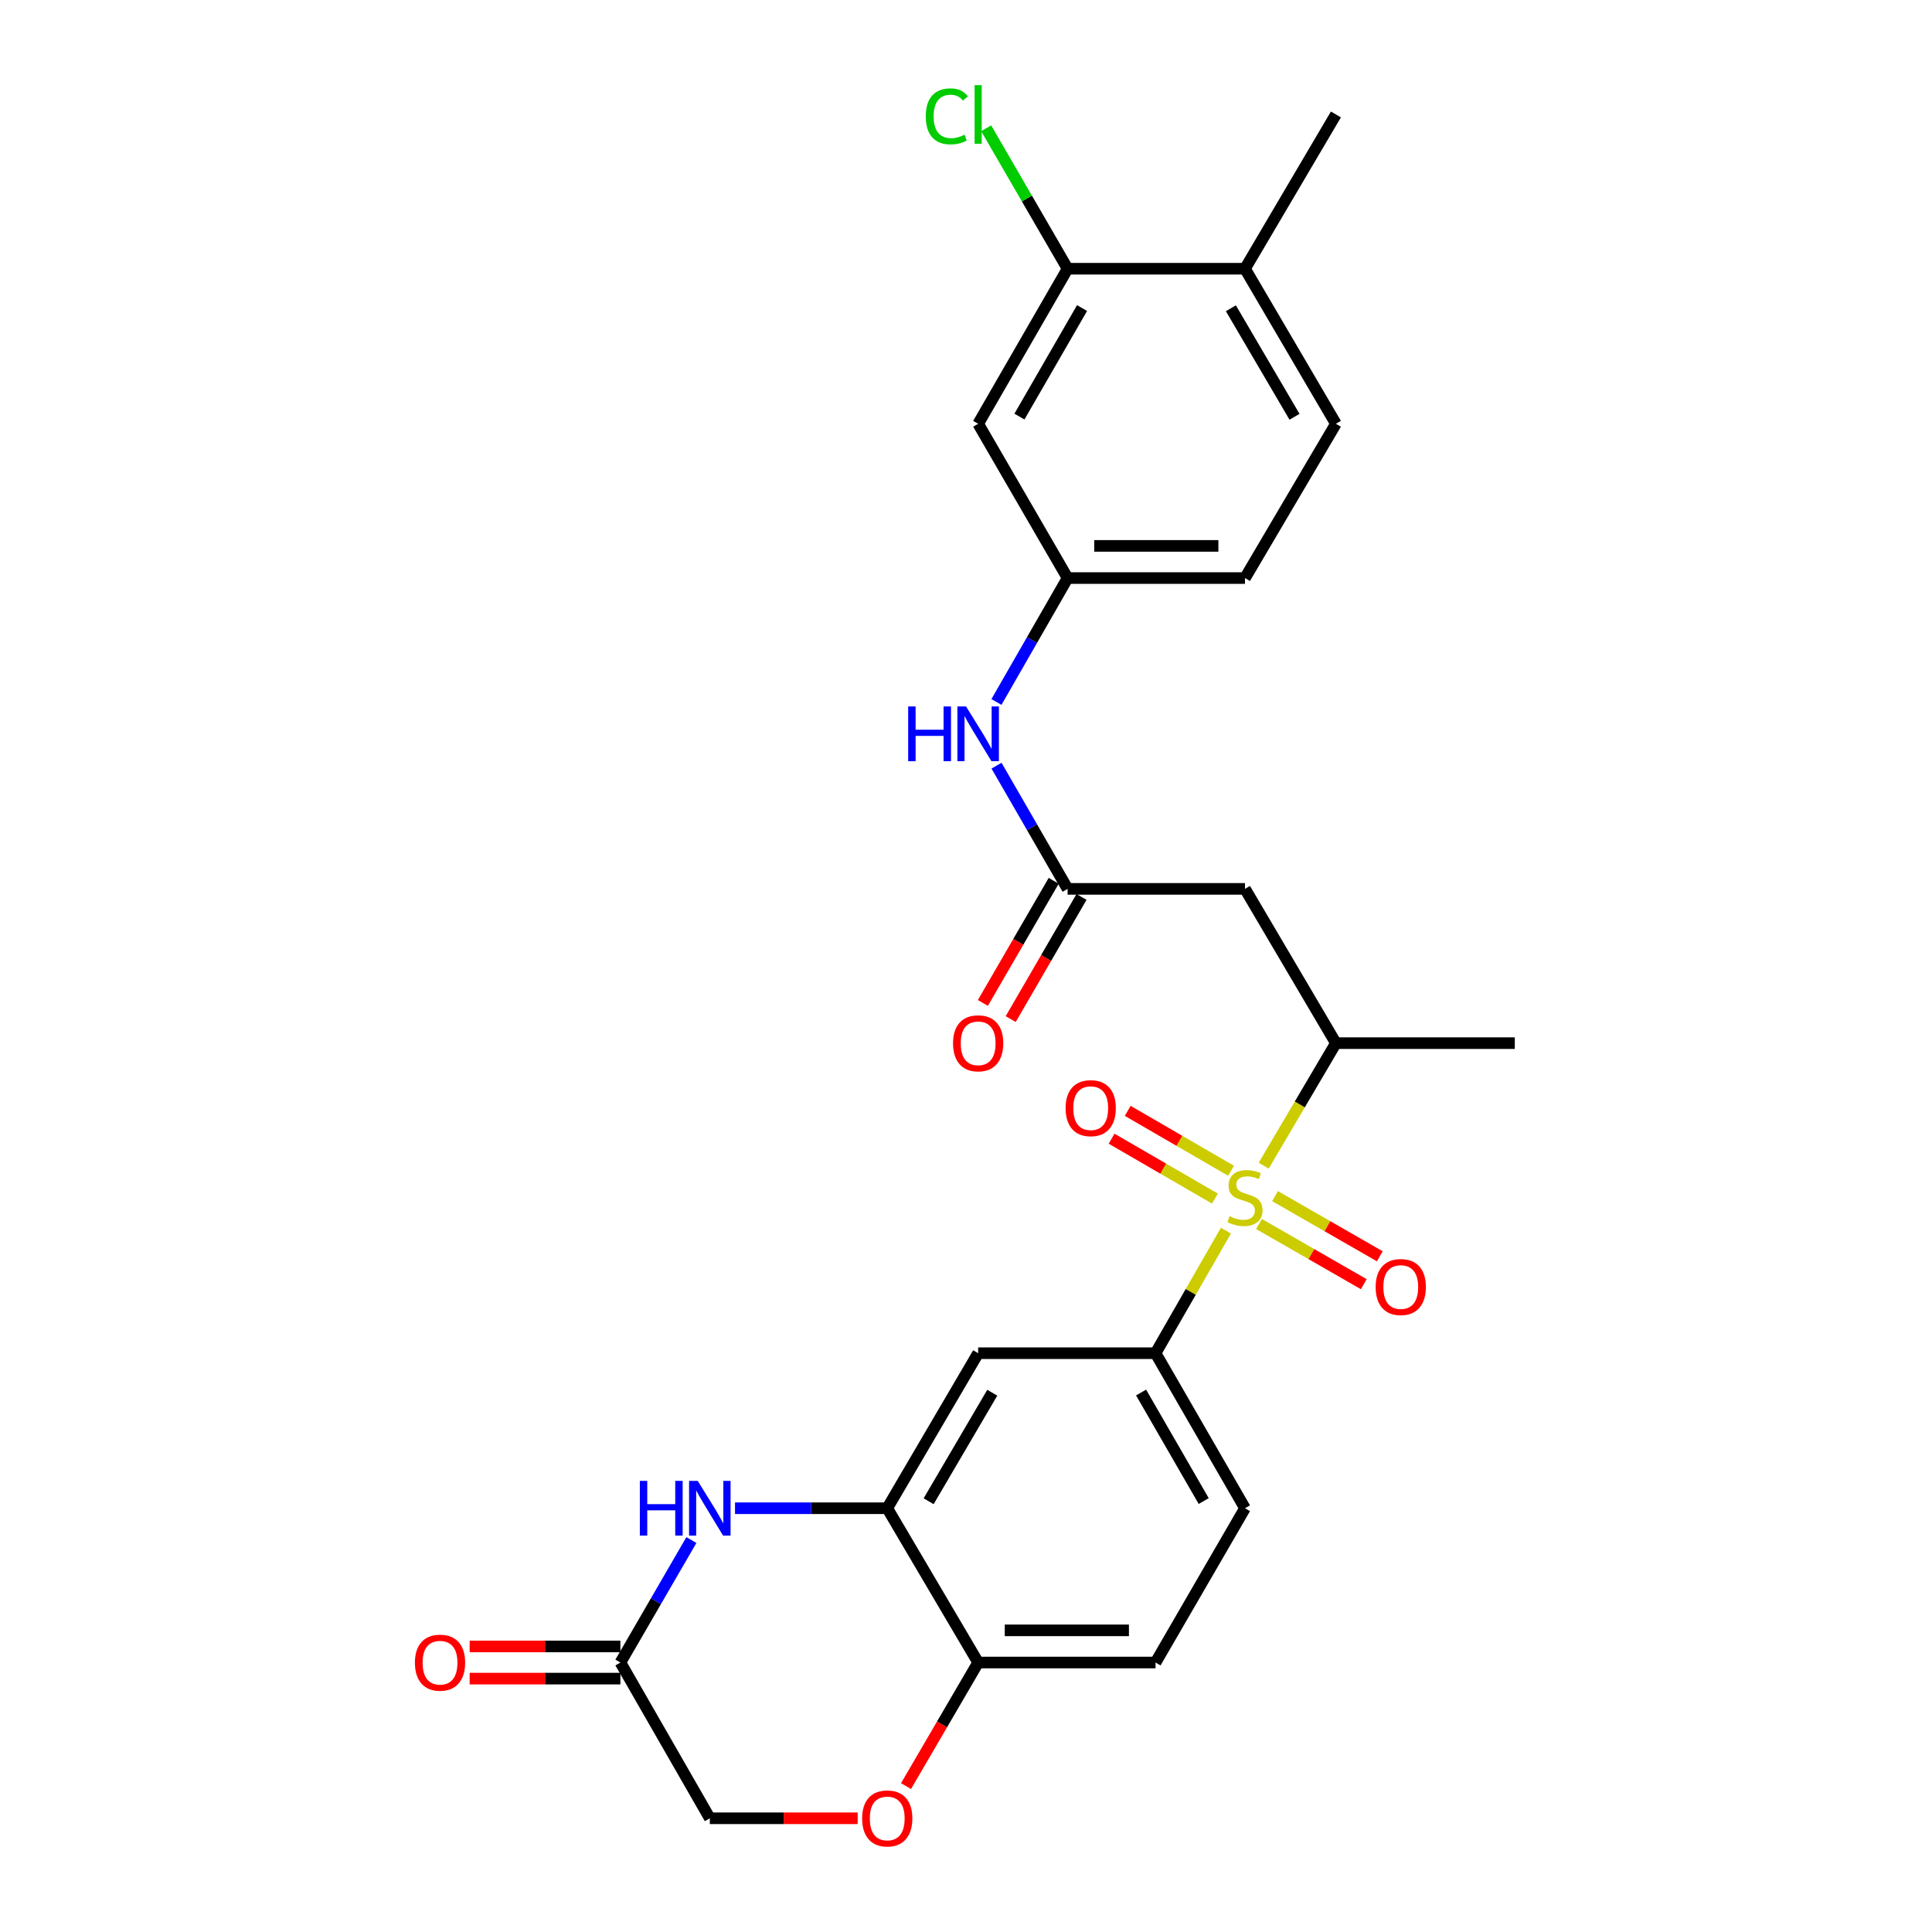 <?xml version='1.0' encoding='iso-8859-1'?>
<svg version='1.1' baseProfile='full'
              xmlns='http://www.w3.org/2000/svg'
                      xmlns:rdkit='http://www.rdkit.org/xml'
                      xmlns:xlink='http://www.w3.org/1999/xlink'
                  xml:space='preserve'
width='1000px' height='1000px' viewBox='0 0 1000 1000'>
<!-- END OF HEADER -->
<rect style='opacity:1.0;fill:#FFFFFF;stroke:none' width='1000' height='1000' x='0' y='0'> </rect>
<path class='bond-0' d='M 634.525,636.987 L 616.315,668.699' style='fill:none;fill-rule:evenodd;stroke:#CCCC00;stroke-width:6px;stroke-linecap:butt;stroke-linejoin:miter;stroke-opacity:1' />
<path class='bond-0' d='M 616.315,668.699 L 598.105,700.411' style='fill:none;fill-rule:evenodd;stroke:#000000;stroke-width:6px;stroke-linecap:butt;stroke-linejoin:miter;stroke-opacity:1' />
<path class='bond-3' d='M 654.091,603.345 L 672.776,571.638' style='fill:none;fill-rule:evenodd;stroke:#CCCC00;stroke-width:6px;stroke-linecap:butt;stroke-linejoin:miter;stroke-opacity:1' />
<path class='bond-3' d='M 672.776,571.638 L 691.462,539.931' style='fill:none;fill-rule:evenodd;stroke:#000000;stroke-width:6px;stroke-linecap:butt;stroke-linejoin:miter;stroke-opacity:1' />
<path class='bond-12' d='M 637.191,605.979 L 610.449,590.48' style='fill:none;fill-rule:evenodd;stroke:#CCCC00;stroke-width:6px;stroke-linecap:butt;stroke-linejoin:miter;stroke-opacity:1' />
<path class='bond-12' d='M 610.449,590.48 L 583.706,574.98' style='fill:none;fill-rule:evenodd;stroke:#FF0000;stroke-width:6px;stroke-linecap:butt;stroke-linejoin:miter;stroke-opacity:1' />
<path class='bond-12' d='M 628.842,620.386 L 602.099,604.886' style='fill:none;fill-rule:evenodd;stroke:#CCCC00;stroke-width:6px;stroke-linecap:butt;stroke-linejoin:miter;stroke-opacity:1' />
<path class='bond-12' d='M 602.099,604.886 L 575.356,589.386' style='fill:none;fill-rule:evenodd;stroke:#FF0000;stroke-width:6px;stroke-linecap:butt;stroke-linejoin:miter;stroke-opacity:1' />
<path class='bond-13' d='M 651.662,633.551 L 678.777,649.121' style='fill:none;fill-rule:evenodd;stroke:#CCCC00;stroke-width:6px;stroke-linecap:butt;stroke-linejoin:miter;stroke-opacity:1' />
<path class='bond-13' d='M 678.777,649.121 L 705.891,664.691' style='fill:none;fill-rule:evenodd;stroke:#FF0000;stroke-width:6px;stroke-linecap:butt;stroke-linejoin:miter;stroke-opacity:1' />
<path class='bond-13' d='M 659.954,619.111 L 687.068,634.681' style='fill:none;fill-rule:evenodd;stroke:#CCCC00;stroke-width:6px;stroke-linecap:butt;stroke-linejoin:miter;stroke-opacity:1' />
<path class='bond-13' d='M 687.068,634.681 L 714.182,650.251' style='fill:none;fill-rule:evenodd;stroke:#FF0000;stroke-width:6px;stroke-linecap:butt;stroke-linejoin:miter;stroke-opacity:1' />
<path class='bond-5' d='M 598.105,700.411 L 506.292,700.411' style='fill:none;fill-rule:evenodd;stroke:#000000;stroke-width:6px;stroke-linecap:butt;stroke-linejoin:miter;stroke-opacity:1' />
<path class='bond-16' d='M 598.105,700.411 L 644.404,780.66' style='fill:none;fill-rule:evenodd;stroke:#000000;stroke-width:6px;stroke-linecap:butt;stroke-linejoin:miter;stroke-opacity:1' />
<path class='bond-16' d='M 590.627,720.769 L 623.036,776.943' style='fill:none;fill-rule:evenodd;stroke:#000000;stroke-width:6px;stroke-linecap:butt;stroke-linejoin:miter;stroke-opacity:1' />
<path class='bond-1' d='M 380.44,780.66 L 419.837,780.66' style='fill:none;fill-rule:evenodd;stroke:#0000FF;stroke-width:6px;stroke-linecap:butt;stroke-linejoin:miter;stroke-opacity:1' />
<path class='bond-1' d='M 419.837,780.66 L 459.235,780.66' style='fill:none;fill-rule:evenodd;stroke:#000000;stroke-width:6px;stroke-linecap:butt;stroke-linejoin:miter;stroke-opacity:1' />
<path class='bond-7' d='M 357.859,797.127 L 339.486,828.824' style='fill:none;fill-rule:evenodd;stroke:#0000FF;stroke-width:6px;stroke-linecap:butt;stroke-linejoin:miter;stroke-opacity:1' />
<path class='bond-7' d='M 339.486,828.824 L 321.114,860.52' style='fill:none;fill-rule:evenodd;stroke:#000000;stroke-width:6px;stroke-linecap:butt;stroke-linejoin:miter;stroke-opacity:1' />
<path class='bond-2' d='M 459.235,780.66 L 506.292,700.411' style='fill:none;fill-rule:evenodd;stroke:#000000;stroke-width:6px;stroke-linecap:butt;stroke-linejoin:miter;stroke-opacity:1' />
<path class='bond-2' d='M 480.657,777.045 L 513.597,720.871' style='fill:none;fill-rule:evenodd;stroke:#000000;stroke-width:6px;stroke-linecap:butt;stroke-linejoin:miter;stroke-opacity:1' />
<path class='bond-27' d='M 459.235,780.66 L 506.292,860.52' style='fill:none;fill-rule:evenodd;stroke:#000000;stroke-width:6px;stroke-linecap:butt;stroke-linejoin:miter;stroke-opacity:1' />
<path class='bond-4' d='M 691.462,539.931 L 644.404,460.08' style='fill:none;fill-rule:evenodd;stroke:#000000;stroke-width:6px;stroke-linecap:butt;stroke-linejoin:miter;stroke-opacity:1' />
<path class='bond-25' d='M 691.462,539.931 L 784.051,539.931' style='fill:none;fill-rule:evenodd;stroke:#000000;stroke-width:6px;stroke-linecap:butt;stroke-linejoin:miter;stroke-opacity:1' />
<path class='bond-6' d='M 644.404,460.08 L 552.592,460.08' style='fill:none;fill-rule:evenodd;stroke:#000000;stroke-width:6px;stroke-linecap:butt;stroke-linejoin:miter;stroke-opacity:1' />
<path class='bond-14' d='M 552.592,460.08 L 534.195,428.189' style='fill:none;fill-rule:evenodd;stroke:#000000;stroke-width:6px;stroke-linecap:butt;stroke-linejoin:miter;stroke-opacity:1' />
<path class='bond-14' d='M 534.195,428.189 L 515.797,396.298' style='fill:none;fill-rule:evenodd;stroke:#0000FF;stroke-width:6px;stroke-linecap:butt;stroke-linejoin:miter;stroke-opacity:1' />
<path class='bond-18' d='M 545.389,455.904 L 527.06,487.516' style='fill:none;fill-rule:evenodd;stroke:#000000;stroke-width:6px;stroke-linecap:butt;stroke-linejoin:miter;stroke-opacity:1' />
<path class='bond-18' d='M 527.06,487.516 L 508.731,519.128' style='fill:none;fill-rule:evenodd;stroke:#FF0000;stroke-width:6px;stroke-linecap:butt;stroke-linejoin:miter;stroke-opacity:1' />
<path class='bond-18' d='M 559.794,464.256 L 541.465,495.868' style='fill:none;fill-rule:evenodd;stroke:#000000;stroke-width:6px;stroke-linecap:butt;stroke-linejoin:miter;stroke-opacity:1' />
<path class='bond-18' d='M 541.465,495.868 L 523.136,527.48' style='fill:none;fill-rule:evenodd;stroke:#FF0000;stroke-width:6px;stroke-linecap:butt;stroke-linejoin:miter;stroke-opacity:1' />
<path class='bond-19' d='M 321.114,852.194 L 282.102,852.194' style='fill:none;fill-rule:evenodd;stroke:#000000;stroke-width:6px;stroke-linecap:butt;stroke-linejoin:miter;stroke-opacity:1' />
<path class='bond-19' d='M 282.102,852.194 L 243.091,852.194' style='fill:none;fill-rule:evenodd;stroke:#FF0000;stroke-width:6px;stroke-linecap:butt;stroke-linejoin:miter;stroke-opacity:1' />
<path class='bond-19' d='M 321.114,868.846 L 282.102,868.846' style='fill:none;fill-rule:evenodd;stroke:#000000;stroke-width:6px;stroke-linecap:butt;stroke-linejoin:miter;stroke-opacity:1' />
<path class='bond-19' d='M 282.102,868.846 L 243.091,868.846' style='fill:none;fill-rule:evenodd;stroke:#FF0000;stroke-width:6px;stroke-linecap:butt;stroke-linejoin:miter;stroke-opacity:1' />
<path class='bond-28' d='M 321.114,860.52 L 367.404,941.139' style='fill:none;fill-rule:evenodd;stroke:#000000;stroke-width:6px;stroke-linecap:butt;stroke-linejoin:miter;stroke-opacity:1' />
<path class='bond-8' d='M 468.956,924.485 L 487.624,892.503' style='fill:none;fill-rule:evenodd;stroke:#FF0000;stroke-width:6px;stroke-linecap:butt;stroke-linejoin:miter;stroke-opacity:1' />
<path class='bond-8' d='M 487.624,892.503 L 506.292,860.52' style='fill:none;fill-rule:evenodd;stroke:#000000;stroke-width:6px;stroke-linecap:butt;stroke-linejoin:miter;stroke-opacity:1' />
<path class='bond-20' d='M 443.939,941.139 L 405.671,941.139' style='fill:none;fill-rule:evenodd;stroke:#FF0000;stroke-width:6px;stroke-linecap:butt;stroke-linejoin:miter;stroke-opacity:1' />
<path class='bond-20' d='M 405.671,941.139 L 367.404,941.139' style='fill:none;fill-rule:evenodd;stroke:#000000;stroke-width:6px;stroke-linecap:butt;stroke-linejoin:miter;stroke-opacity:1' />
<path class='bond-9' d='M 506.292,860.52 L 598.105,860.52' style='fill:none;fill-rule:evenodd;stroke:#000000;stroke-width:6px;stroke-linecap:butt;stroke-linejoin:miter;stroke-opacity:1' />
<path class='bond-9' d='M 520.064,843.869 L 584.333,843.869' style='fill:none;fill-rule:evenodd;stroke:#000000;stroke-width:6px;stroke-linecap:butt;stroke-linejoin:miter;stroke-opacity:1' />
<path class='bond-10' d='M 552.592,139.094 L 506.292,219.343' style='fill:none;fill-rule:evenodd;stroke:#000000;stroke-width:6px;stroke-linecap:butt;stroke-linejoin:miter;stroke-opacity:1' />
<path class='bond-10' d='M 560.07,159.452 L 527.66,215.626' style='fill:none;fill-rule:evenodd;stroke:#000000;stroke-width:6px;stroke-linecap:butt;stroke-linejoin:miter;stroke-opacity:1' />
<path class='bond-23' d='M 552.592,139.094 L 531.516,102.745' style='fill:none;fill-rule:evenodd;stroke:#000000;stroke-width:6px;stroke-linecap:butt;stroke-linejoin:miter;stroke-opacity:1' />
<path class='bond-23' d='M 531.516,102.745 L 510.44,66.396' style='fill:none;fill-rule:evenodd;stroke:#00CC00;stroke-width:6px;stroke-linecap:butt;stroke-linejoin:miter;stroke-opacity:1' />
<path class='bond-29' d='M 552.592,139.094 L 644.404,139.094' style='fill:none;fill-rule:evenodd;stroke:#000000;stroke-width:6px;stroke-linecap:butt;stroke-linejoin:miter;stroke-opacity:1' />
<path class='bond-11' d='M 506.292,219.343 L 552.592,299.203' style='fill:none;fill-rule:evenodd;stroke:#000000;stroke-width:6px;stroke-linecap:butt;stroke-linejoin:miter;stroke-opacity:1' />
<path class='bond-15' d='M 515.759,363.338 L 534.176,331.27' style='fill:none;fill-rule:evenodd;stroke:#0000FF;stroke-width:6px;stroke-linecap:butt;stroke-linejoin:miter;stroke-opacity:1' />
<path class='bond-15' d='M 534.176,331.27 L 552.592,299.203' style='fill:none;fill-rule:evenodd;stroke:#000000;stroke-width:6px;stroke-linecap:butt;stroke-linejoin:miter;stroke-opacity:1' />
<path class='bond-24' d='M 552.592,299.203 L 644.404,299.203' style='fill:none;fill-rule:evenodd;stroke:#000000;stroke-width:6px;stroke-linecap:butt;stroke-linejoin:miter;stroke-opacity:1' />
<path class='bond-24' d='M 566.364,282.552 L 630.632,282.552' style='fill:none;fill-rule:evenodd;stroke:#000000;stroke-width:6px;stroke-linecap:butt;stroke-linejoin:miter;stroke-opacity:1' />
<path class='bond-21' d='M 644.404,780.66 L 598.105,860.52' style='fill:none;fill-rule:evenodd;stroke:#000000;stroke-width:6px;stroke-linecap:butt;stroke-linejoin:miter;stroke-opacity:1' />
<path class='bond-17' d='M 644.404,139.094 L 691.462,219.343' style='fill:none;fill-rule:evenodd;stroke:#000000;stroke-width:6px;stroke-linecap:butt;stroke-linejoin:miter;stroke-opacity:1' />
<path class='bond-17' d='M 637.099,159.554 L 670.039,215.728' style='fill:none;fill-rule:evenodd;stroke:#000000;stroke-width:6px;stroke-linecap:butt;stroke-linejoin:miter;stroke-opacity:1' />
<path class='bond-26' d='M 644.404,139.094 L 691.462,59.242' style='fill:none;fill-rule:evenodd;stroke:#000000;stroke-width:6px;stroke-linecap:butt;stroke-linejoin:miter;stroke-opacity:1' />
<path class='bond-22' d='M 691.462,219.343 L 644.404,299.203' style='fill:none;fill-rule:evenodd;stroke:#000000;stroke-width:6px;stroke-linecap:butt;stroke-linejoin:miter;stroke-opacity:1' />
<path  class='atom-0' d='M 636.404 629.502
Q 636.724 629.622, 638.044 630.182
Q 639.364 630.742, 640.804 631.102
Q 642.284 631.422, 643.724 631.422
Q 646.404 631.422, 647.964 630.142
Q 649.524 628.822, 649.524 626.542
Q 649.524 624.982, 648.724 624.022
Q 647.964 623.062, 646.764 622.542
Q 645.564 622.022, 643.564 621.422
Q 641.044 620.662, 639.524 619.942
Q 638.044 619.222, 636.964 617.702
Q 635.924 616.182, 635.924 613.622
Q 635.924 610.062, 638.324 607.862
Q 640.764 605.662, 645.564 605.662
Q 648.844 605.662, 652.564 607.222
L 651.644 610.302
Q 648.244 608.902, 645.684 608.902
Q 642.924 608.902, 641.404 610.062
Q 639.884 611.182, 639.924 613.142
Q 639.924 614.662, 640.684 615.582
Q 641.484 616.502, 642.604 617.022
Q 643.764 617.542, 645.684 618.142
Q 648.244 618.942, 649.764 619.742
Q 651.284 620.542, 652.364 622.182
Q 653.484 623.782, 653.484 626.542
Q 653.484 630.462, 650.844 632.582
Q 648.244 634.662, 643.884 634.662
Q 641.364 634.662, 639.444 634.102
Q 637.564 633.582, 635.324 632.662
L 636.404 629.502
' fill='#CCCC00'/>
<path  class='atom-2' d='M 331.184 766.5
L 335.024 766.5
L 335.024 778.54
L 349.504 778.54
L 349.504 766.5
L 353.344 766.5
L 353.344 794.82
L 349.504 794.82
L 349.504 781.74
L 335.024 781.74
L 335.024 794.82
L 331.184 794.82
L 331.184 766.5
' fill='#0000FF'/>
<path  class='atom-2' d='M 361.144 766.5
L 370.424 781.5
Q 371.344 782.98, 372.824 785.66
Q 374.304 788.34, 374.384 788.5
L 374.384 766.5
L 378.144 766.5
L 378.144 794.82
L 374.264 794.82
L 364.304 778.42
Q 363.144 776.5, 361.904 774.3
Q 360.704 772.1, 360.344 771.42
L 360.344 794.82
L 356.664 794.82
L 356.664 766.5
L 361.144 766.5
' fill='#0000FF'/>
<path  class='atom-9' d='M 446.235 941.219
Q 446.235 934.419, 449.595 930.619
Q 452.955 926.819, 459.235 926.819
Q 465.515 926.819, 468.875 930.619
Q 472.235 934.419, 472.235 941.219
Q 472.235 948.099, 468.835 952.019
Q 465.435 955.899, 459.235 955.899
Q 452.995 955.899, 449.595 952.019
Q 446.235 948.139, 446.235 941.219
M 459.235 952.699
Q 463.555 952.699, 465.875 949.819
Q 468.235 946.899, 468.235 941.219
Q 468.235 935.659, 465.875 932.859
Q 463.555 930.019, 459.235 930.019
Q 454.915 930.019, 452.555 932.819
Q 450.235 935.619, 450.235 941.219
Q 450.235 946.939, 452.555 949.819
Q 454.915 952.699, 459.235 952.699
' fill='#FF0000'/>
<path  class='atom-13' d='M 551.553 573.582
Q 551.553 566.782, 554.913 562.982
Q 558.273 559.182, 564.553 559.182
Q 570.833 559.182, 574.193 562.982
Q 577.553 566.782, 577.553 573.582
Q 577.553 580.462, 574.153 584.382
Q 570.753 588.262, 564.553 588.262
Q 558.313 588.262, 554.913 584.382
Q 551.553 580.502, 551.553 573.582
M 564.553 585.062
Q 568.873 585.062, 571.193 582.182
Q 573.553 579.262, 573.553 573.582
Q 573.553 568.022, 571.193 565.222
Q 568.873 562.382, 564.553 562.382
Q 560.233 562.382, 557.873 565.182
Q 555.553 567.982, 555.553 573.582
Q 555.553 579.302, 557.873 582.182
Q 560.233 585.062, 564.553 585.062
' fill='#FF0000'/>
<path  class='atom-14' d='M 712.032 666.162
Q 712.032 659.362, 715.392 655.562
Q 718.752 651.762, 725.032 651.762
Q 731.312 651.762, 734.672 655.562
Q 738.032 659.362, 738.032 666.162
Q 738.032 673.042, 734.632 676.962
Q 731.232 680.842, 725.032 680.842
Q 718.792 680.842, 715.392 676.962
Q 712.032 673.082, 712.032 666.162
M 725.032 677.642
Q 729.352 677.642, 731.672 674.762
Q 734.032 671.842, 734.032 666.162
Q 734.032 660.602, 731.672 657.802
Q 729.352 654.962, 725.032 654.962
Q 720.712 654.962, 718.352 657.762
Q 716.032 660.562, 716.032 666.162
Q 716.032 671.882, 718.352 674.762
Q 720.712 677.642, 725.032 677.642
' fill='#FF0000'/>
<path  class='atom-15' d='M 470.072 365.662
L 473.912 365.662
L 473.912 377.702
L 488.392 377.702
L 488.392 365.662
L 492.232 365.662
L 492.232 393.982
L 488.392 393.982
L 488.392 380.902
L 473.912 380.902
L 473.912 393.982
L 470.072 393.982
L 470.072 365.662
' fill='#0000FF'/>
<path  class='atom-15' d='M 500.032 365.662
L 509.312 380.662
Q 510.232 382.142, 511.712 384.822
Q 513.192 387.502, 513.272 387.662
L 513.272 365.662
L 517.032 365.662
L 517.032 393.982
L 513.152 393.982
L 503.192 377.582
Q 502.032 375.662, 500.792 373.462
Q 499.592 371.262, 499.232 370.582
L 499.232 393.982
L 495.552 393.982
L 495.552 365.662
L 500.032 365.662
' fill='#0000FF'/>
<path  class='atom-19' d='M 493.292 540.011
Q 493.292 533.211, 496.652 529.411
Q 500.012 525.611, 506.292 525.611
Q 512.572 525.611, 515.932 529.411
Q 519.292 533.211, 519.292 540.011
Q 519.292 546.891, 515.892 550.811
Q 512.492 554.691, 506.292 554.691
Q 500.052 554.691, 496.652 550.811
Q 493.292 546.931, 493.292 540.011
M 506.292 551.491
Q 510.612 551.491, 512.932 548.611
Q 515.292 545.691, 515.292 540.011
Q 515.292 534.451, 512.932 531.651
Q 510.612 528.811, 506.292 528.811
Q 501.972 528.811, 499.612 531.611
Q 497.292 534.411, 497.292 540.011
Q 497.292 545.731, 499.612 548.611
Q 501.972 551.491, 506.292 551.491
' fill='#FF0000'/>
<path  class='atom-20' d='M 214.757 860.6
Q 214.757 853.8, 218.117 850
Q 221.477 846.2, 227.757 846.2
Q 234.037 846.2, 237.397 850
Q 240.757 853.8, 240.757 860.6
Q 240.757 867.48, 237.357 871.4
Q 233.957 875.28, 227.757 875.28
Q 221.517 875.28, 218.117 871.4
Q 214.757 867.52, 214.757 860.6
M 227.757 872.08
Q 232.077 872.08, 234.397 869.2
Q 236.757 866.28, 236.757 860.6
Q 236.757 855.04, 234.397 852.24
Q 232.077 849.4, 227.757 849.4
Q 223.437 849.4, 221.077 852.2
Q 218.757 855, 218.757 860.6
Q 218.757 866.32, 221.077 869.2
Q 223.437 872.08, 227.757 872.08
' fill='#FF0000'/>
<path  class='atom-24' d='M 479.172 60.222
Q 479.172 53.182, 482.452 49.502
Q 485.772 45.782, 492.052 45.782
Q 497.892 45.782, 501.012 49.903
L 498.372 52.062
Q 496.092 49.062, 492.052 49.062
Q 487.772 49.062, 485.492 51.943
Q 483.252 54.782, 483.252 60.222
Q 483.252 65.823, 485.572 68.703
Q 487.932 71.582, 492.492 71.582
Q 495.612 71.582, 499.252 69.703
L 500.372 72.703
Q 498.892 73.662, 496.652 74.222
Q 494.412 74.782, 491.932 74.782
Q 485.772 74.782, 482.452 71.022
Q 479.172 67.263, 479.172 60.222
' fill='#00CC00'/>
<path  class='atom-24' d='M 504.452 44.062
L 508.132 44.062
L 508.132 74.422
L 504.452 74.422
L 504.452 44.062
' fill='#00CC00'/>
</svg>
